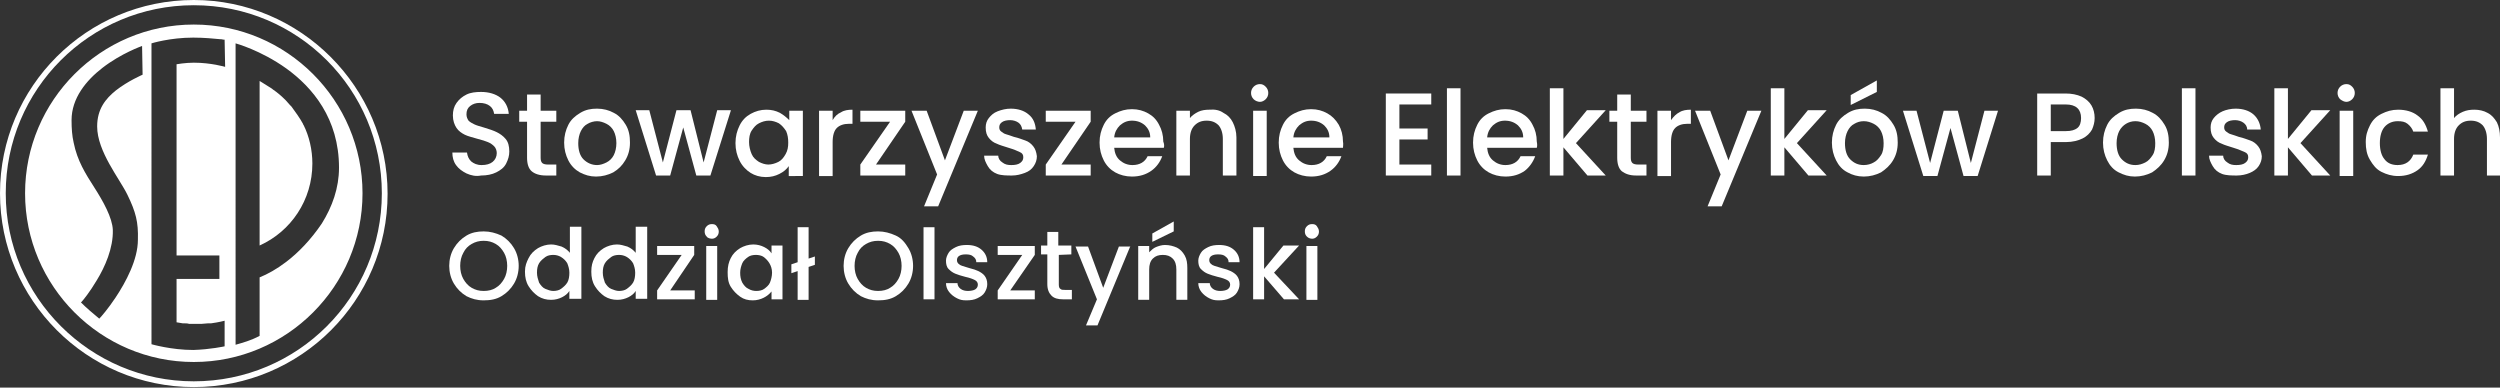<?xml version="1.0" encoding="utf-8"?>
<!-- Generator: Adobe Illustrator 27.1.0, SVG Export Plug-In . SVG Version: 6.00 Build 0)  -->
<svg version="1.1" id="Warstwa_2_00000110440422364946239500000017813980800005631622_"
	 xmlns="http://www.w3.org/2000/svg" xmlns:xlink="http://www.w3.org/1999/xlink" x="0px" y="0px" viewBox="0 0 478.6 74.2"
	 style="enable-background:new 0 0 478.6 74.2;" xml:space="preserve">
<rect x="0" y="0" width="478.6" height="74.2" fill="#333333" stroke="none"/>
<style type="text/css">
	.st0{fill:#FFFFFF;}
</style>
<g id="Warstwa_1-2">
	<g>
		<g>
			<path class="st0" d="M89.3,33.2c-0.8-0.4-1.5-0.9-2-1.6c-0.5-0.7-0.7-1.5-0.7-2.4h2.8c0.1,0.7,0.3,1.2,0.8,1.7
				c0.5,0.4,1.1,0.7,2,0.7s1.6-0.2,2.1-0.6s0.8-1,0.8-1.7c0-0.5-0.2-1-0.5-1.3s-0.7-0.6-1.2-0.8s-1.1-0.4-1.9-0.6
				c-1-0.3-1.9-0.5-2.5-0.8s-1.2-0.7-1.6-1.3s-0.7-1.4-0.7-2.4c0-0.9,0.2-1.7,0.7-2.4s1.1-1.2,1.9-1.6s1.8-0.5,2.8-0.5
				c1.5,0,2.8,0.4,3.7,1.1s1.5,1.8,1.6,3.1h-2.8c-0.1-0.6-0.3-1.1-0.8-1.5c-0.5-0.4-1.2-0.6-2-0.6c-0.7,0-1.3,0.2-1.8,0.6
				c-0.5,0.4-0.7,0.9-0.7,1.6c0,0.5,0.2,0.9,0.4,1.2c0.3,0.3,0.7,0.5,1.1,0.7c0.4,0.2,1.1,0.4,1.8,0.6c1,0.3,1.9,0.6,2.5,0.9
				s1.2,0.7,1.7,1.3c0.5,0.6,0.7,1.4,0.7,2.4c0,0.8-0.2,1.5-0.6,2.3s-1.1,1.3-1.9,1.7c-0.8,0.4-1.8,0.6-2.9,0.6
				C91.1,33.8,90.2,33.6,89.3,33.2L89.3,33.2z"/>
			<path class="st0" d="M103.5,23.3v6.9c0,0.5,0.1,0.8,0.3,1c0.2,0.2,0.6,0.3,1.1,0.3h1.6v2.1h-2c-1.2,0-2.1-0.3-2.7-0.8
				c-0.6-0.5-0.9-1.4-0.9-2.6v-6.9h-1.5v-2.1h1.5v-3.1h2.6v3.1h3v2.1L103.5,23.3L103.5,23.3z"/>
			<path class="st0" d="M111,33c-0.9-0.5-1.7-1.3-2.2-2.3c-0.5-1-0.8-2.1-0.8-3.4s0.3-2.4,0.8-3.4s1.3-1.7,2.3-2.3s2-0.8,3.2-0.8
				s2.3,0.3,3.2,0.8c1,0.5,1.7,1.3,2.3,2.3s0.8,2.1,0.8,3.4s-0.3,2.4-0.9,3.4s-1.3,1.7-2.3,2.3c-1,0.5-2.1,0.8-3.3,0.8
				S112,33.5,111,33L111,33z M116.1,31.1c0.6-0.3,1.1-0.8,1.4-1.4s0.5-1.4,0.5-2.3s-0.2-1.7-0.5-2.3s-0.8-1.1-1.4-1.4
				c-0.6-0.3-1.2-0.5-1.8-0.5s-1.3,0.2-1.8,0.5c-0.6,0.3-1,0.8-1.3,1.4c-0.3,0.6-0.5,1.4-0.5,2.3c0,1.3,0.3,2.4,1,3.1
				s1.6,1.1,2.6,1.1C114.9,31.6,115.5,31.4,116.1,31.1L116.1,31.1z"/>
			<path class="st0" d="M139.9,21.2L136,33.6h-2.7l-2.5-9.2l-2.5,9.2h-2.7l-3.9-12.5h2.6l2.6,10l2.6-10h2.7l2.5,10l2.6-10H139.9
				L139.9,21.2z"/>
			<path class="st0" d="M141.6,24c0.5-1,1.2-1.7,2.1-2.2s1.9-0.8,3-0.8c1,0,1.8,0.2,2.6,0.6c0.7,0.4,1.3,0.9,1.8,1.4v-1.8h2.6v12.5
				H151v-1.9c-0.4,0.6-1,1.1-1.8,1.5c-0.8,0.4-1.6,0.6-2.6,0.6c-1.1,0-2.1-0.3-2.9-0.8s-1.6-1.3-2.1-2.3s-0.8-2.1-0.8-3.4
				S141.1,25,141.6,24L141.6,24z M150.5,25.1c-0.4-0.6-0.8-1.1-1.4-1.5c-0.6-0.3-1.2-0.5-1.9-0.5s-1.3,0.2-1.9,0.5
				c-0.6,0.3-1,0.8-1.4,1.4s-0.5,1.4-0.5,2.2s0.2,1.6,0.5,2.3s0.8,1.1,1.4,1.5c0.6,0.3,1.2,0.5,1.8,0.5s1.3-0.2,1.9-0.5
				s1-0.8,1.4-1.5s0.5-1.4,0.5-2.2S150.8,25.8,150.5,25.1L150.5,25.1z"/>
			<path class="st0" d="M161,21.5c0.6-0.4,1.4-0.5,2.2-0.5v2.7h-0.7c-1,0-1.8,0.3-2.3,0.8c-0.5,0.5-0.8,1.4-0.8,2.7v6.5h-2.6V21.2
				h2.6V23C159.8,22.3,160.3,21.8,161,21.5L161,21.5z"/>
			<path class="st0" d="M167.7,31.5h5.6v2.1h-8.6v-2.1l5.7-8.2h-5.7v-2.1h8.6v2.1L167.7,31.5z"/>
			<path class="st0" d="M187.2,21.2l-7.6,18.3h-2.7l2.5-6.1l-4.9-12.2h2.9l3.5,9.5l3.6-9.5H187.2z"/>
			<path class="st0" d="M190.9,33.3c-0.8-0.3-1.4-0.8-1.8-1.5s-0.7-1.3-0.7-2h2.7c0,0.5,0.3,1,0.8,1.3c0.5,0.4,1,0.5,1.7,0.5
				s1.3-0.1,1.7-0.4s0.6-0.6,0.6-1.1c0-0.5-0.2-0.8-0.7-1c-0.4-0.2-1.1-0.5-2.1-0.8c-0.9-0.3-1.7-0.5-2.3-0.8
				c-0.6-0.2-1.1-0.6-1.5-1.1s-0.6-1.1-0.6-2c0-0.7,0.2-1.3,0.6-1.8s0.9-1,1.7-1.3s1.6-0.5,2.5-0.5c1.4,0,2.6,0.4,3.4,1.1
				c0.9,0.7,1.3,1.7,1.4,2.9h-2.6c-0.1-0.6-0.3-1-0.7-1.3c-0.4-0.3-1-0.5-1.6-0.5s-1.2,0.1-1.6,0.4c-0.4,0.3-0.5,0.6-0.5,1
				c0,0.3,0.1,0.6,0.4,0.8s0.5,0.4,0.9,0.5c0.4,0.1,0.9,0.3,1.5,0.5c0.9,0.2,1.6,0.5,2.2,0.7s1.1,0.6,1.5,1.1s0.6,1.1,0.7,1.9
				c0,0.7-0.2,1.3-0.6,1.9c-0.4,0.6-0.9,1-1.7,1.3s-1.6,0.5-2.5,0.5S191.7,33.6,190.9,33.3L190.9,33.3z"/>
			<path class="st0" d="M203.2,31.5h5.6v2.1h-8.6v-2.1l5.7-8.2h-5.7v-2.1h8.6v2.1L203.2,31.5z"/>
			<path class="st0" d="M222.8,28.3h-9.5c0.1,1,0.4,1.8,1.1,2.4s1.5,0.9,2.4,0.9c1.4,0,2.4-0.6,2.9-1.7h2.8
				c-0.4,1.1-1.1,2.1-2.1,2.8c-1,0.7-2.2,1.1-3.7,1.1c-1.2,0-2.3-0.3-3.2-0.8s-1.7-1.3-2.2-2.3c-0.5-1-0.8-2.1-0.8-3.4
				s0.3-2.4,0.8-3.4s1.2-1.7,2.2-2.2s2-0.8,3.2-0.8s2.2,0.3,3.1,0.8s1.6,1.2,2.1,2.2c0.5,0.9,0.8,2,0.8,3.2
				C222.9,27.6,222.9,28,222.8,28.3L222.8,28.3z M220.2,26.3c0-1-0.4-1.7-1-2.3c-0.7-0.6-1.5-0.9-2.5-0.9c-0.9,0-1.6,0.3-2.3,0.9
				c-0.6,0.6-1,1.3-1.1,2.3H220.2L220.2,26.3z"/>
			<path class="st0" d="M234.2,21.6c0.8,0.4,1.4,1,1.8,1.8s0.7,1.8,0.7,2.9v7.3h-2.6v-7c0-1.1-0.3-2-0.8-2.6
				c-0.6-0.6-1.3-0.9-2.3-0.9s-1.7,0.3-2.3,0.9s-0.9,1.5-0.9,2.6v7h-2.6V21.2h2.6v1.4c0.4-0.5,1-0.9,1.6-1.2s1.4-0.4,2.1-0.4
				C232.6,20.9,233.5,21.1,234.2,21.6L234.2,21.6z"/>
			<path class="st0" d="M240,19c-0.3-0.3-0.5-0.7-0.5-1.2s0.2-0.9,0.5-1.2s0.7-0.5,1.2-0.5s0.8,0.2,1.1,0.5s0.5,0.7,0.5,1.2
				s-0.2,0.9-0.5,1.2s-0.7,0.5-1.1,0.5S240.3,19.3,240,19z M242.5,21.2v12.5h-2.6V21.2H242.5z"/>
			<path class="st0" d="M257.1,28.3h-9.5c0.1,1,0.4,1.8,1.1,2.4s1.5,0.9,2.4,0.9c1.4,0,2.4-0.6,2.9-1.7h2.8
				c-0.4,1.1-1.1,2.1-2.1,2.8c-1,0.7-2.2,1.1-3.7,1.1c-1.2,0-2.3-0.3-3.2-0.8s-1.7-1.3-2.2-2.3c-0.5-1-0.8-2.1-0.8-3.4
				s0.3-2.4,0.8-3.4s1.2-1.7,2.2-2.2s2-0.8,3.2-0.8s2.2,0.3,3.1,0.8s1.6,1.2,2.2,2.2c0.5,0.9,0.8,2,0.8,3.2
				C257.2,27.6,257.1,28,257.1,28.3L257.1,28.3z M254.5,26.3c0-1-0.4-1.7-1-2.3c-0.7-0.6-1.5-0.9-2.5-0.9c-0.9,0-1.6,0.3-2.3,0.9
				c-0.6,0.6-1,1.3-1.1,2.3H254.5L254.5,26.3z"/>
			<path class="st0" d="M267.9,20v4.6h5.4v2.1h-5.4v4.8h6.1v2.1h-8.7V17.9h8.7V20L267.9,20L267.9,20z"/>
			<path class="st0" d="M279.6,16.9v16.7h-2.6V16.9C277.1,16.9,279.6,16.9,279.6,16.9z"/>
			<path class="st0" d="M294.2,28.3h-9.5c0.1,1,0.4,1.8,1.1,2.4s1.5,0.9,2.4,0.9c1.4,0,2.4-0.6,2.9-1.7h2.8c-0.4,1.1-1.1,2.1-2,2.8
				c-1,0.7-2.2,1.1-3.7,1.1c-1.2,0-2.3-0.3-3.2-0.8s-1.7-1.3-2.2-2.3c-0.5-1-0.8-2.1-0.8-3.4s0.3-2.4,0.8-3.4s1.2-1.7,2.2-2.2
				s2-0.8,3.2-0.8s2.2,0.3,3.1,0.8s1.6,1.2,2.1,2.2c0.5,0.9,0.8,2,0.8,3.2C294.3,27.6,294.3,28,294.2,28.3L294.2,28.3z M291.6,26.3
				c0-1-0.4-1.7-1-2.3c-0.7-0.6-1.5-0.9-2.5-0.9c-0.9,0-1.6,0.3-2.3,0.9c-0.6,0.6-1,1.3-1.1,2.3H291.6L291.6,26.3z"/>
			<path class="st0" d="M301.7,27.4l5.7,6.2h-3.5l-4.6-5.4v5.4h-2.6V16.9h2.6v9.7l4.5-5.5h3.6L301.7,27.4z"/>
			<path class="st0" d="M312.2,23.3v6.9c0,0.5,0.1,0.8,0.3,1c0.2,0.2,0.6,0.3,1.1,0.3h1.6v2.1h-2c-1.2,0-2-0.3-2.7-0.8
				c-0.6-0.5-0.9-1.4-0.9-2.6v-6.9h-1.5v-2.1h1.5v-3.1h2.6v3.1h3v2.1L312.2,23.3L312.2,23.3z"/>
			<path class="st0" d="M321.5,21.5c0.6-0.4,1.4-0.5,2.2-0.5v2.7h-0.7c-1,0-1.8,0.3-2.3,0.8c-0.5,0.5-0.8,1.4-0.8,2.7v6.5h-2.6V21.2
				h2.6V23C320.4,22.3,320.9,21.8,321.5,21.5L321.5,21.5z"/>
			<path class="st0" d="M337.2,21.2l-7.6,18.3h-2.7l2.5-6.1l-4.9-12.2h2.9l3.5,9.5l3.6-9.5H337.2z"/>
			<path class="st0" d="M344,27.4l5.7,6.2h-3.5l-4.6-5.4v5.4h-2.6V16.9h2.6v9.7l4.5-5.5h3.6L344,27.4z"/>
			<path class="st0" d="M353.7,33c-1-0.5-1.7-1.3-2.2-2.3c-0.5-1-0.8-2.1-0.8-3.4s0.3-2.4,0.8-3.4s1.3-1.7,2.3-2.3s2-0.8,3.2-0.8
				s2.3,0.3,3.2,0.8c1,0.5,1.7,1.3,2.3,2.3s0.8,2.1,0.8,3.4s-0.3,2.4-0.9,3.4c-0.6,1-1.4,1.7-2.3,2.3c-1,0.5-2.1,0.8-3.3,0.8
				S354.6,33.5,353.7,33L353.7,33z M358.7,31.1c0.6-0.3,1-0.8,1.4-1.4s0.5-1.4,0.5-2.3s-0.2-1.7-0.5-2.3s-0.8-1.1-1.4-1.4
				c-0.6-0.3-1.2-0.5-1.9-0.5s-1.3,0.2-1.8,0.5c-0.6,0.3-1,0.8-1.3,1.4c-0.3,0.6-0.5,1.4-0.5,2.3c0,1.3,0.3,2.4,1,3.1
				s1.5,1.1,2.6,1.1C357.5,31.6,358.2,31.4,358.7,31.1L358.7,31.1z M359.3,17.6l-5,2.5v-1.9l5-2.8V17.6L359.3,17.6z"/>
			<path class="st0" d="M382.5,21.2l-3.9,12.5h-2.7l-2.5-9.2l-2.5,9.2h-2.7l-3.9-12.5h2.6l2.6,10l2.6-10h2.7l2.5,10l2.6-10H382.5z"
				/>
			<path class="st0" d="M400.5,24.8c-0.4,0.7-1,1.3-1.8,1.7c-0.8,0.4-1.9,0.7-3.2,0.7h-2.9v6.4h-2.6V17.9h5.4c1.2,0,2.2,0.2,3.1,0.6
				c0.8,0.4,1.5,1,1.9,1.7c0.4,0.7,0.6,1.5,0.6,2.4C401,23.4,400.8,24.1,400.5,24.8L400.5,24.8z M397.7,24.5
				c0.5-0.4,0.7-1.1,0.7-1.9c0-1.7-1-2.6-2.9-2.6h-2.9v5.1h2.9C396.5,25.1,397.2,24.9,397.7,24.5L397.7,24.5z"/>
			<path class="st0" d="M405.6,33c-1-0.5-1.7-1.3-2.2-2.3c-0.5-1-0.8-2.1-0.8-3.4s0.3-2.4,0.8-3.4s1.3-1.7,2.3-2.3s2-0.8,3.2-0.8
				s2.3,0.3,3.2,0.8c1,0.5,1.7,1.3,2.3,2.3s0.8,2.1,0.8,3.4s-0.3,2.4-0.9,3.4c-0.6,1-1.4,1.7-2.3,2.3c-1,0.5-2.1,0.8-3.3,0.8
				S406.6,33.5,405.6,33L405.6,33z M410.7,31.1c0.6-0.3,1-0.8,1.4-1.4c0.4-0.6,0.5-1.4,0.5-2.3s-0.2-1.7-0.5-2.3s-0.8-1.1-1.4-1.4
				c-0.6-0.3-1.2-0.5-1.9-0.5s-1.3,0.2-1.8,0.5s-1,0.8-1.3,1.4s-0.5,1.4-0.5,2.3c0,1.3,0.3,2.4,1,3.1s1.5,1.1,2.6,1.1
				C409.5,31.6,410.1,31.4,410.7,31.1L410.7,31.1z"/>
			<path class="st0" d="M420.3,16.9v16.7h-2.6V16.9C417.7,16.9,420.3,16.9,420.3,16.9z"/>
			<path class="st0" d="M425.4,33.3c-0.8-0.3-1.4-0.8-1.8-1.5s-0.7-1.3-0.7-2h2.7c0,0.5,0.3,1,0.8,1.3c0.5,0.4,1,0.5,1.7,0.5
				s1.3-0.1,1.7-0.4s0.6-0.6,0.6-1.1c0-0.5-0.2-0.8-0.7-1c-0.5-0.2-1.1-0.5-2.1-0.8c-0.9-0.3-1.7-0.5-2.3-0.8
				c-0.6-0.2-1.1-0.6-1.5-1.1s-0.6-1.1-0.6-2c0-0.7,0.2-1.3,0.6-1.8s1-1,1.7-1.3c0.7-0.3,1.6-0.5,2.5-0.5c1.4,0,2.6,0.4,3.4,1.1
				s1.3,1.7,1.4,2.9h-2.6c0-0.6-0.3-1-0.7-1.3s-1-0.5-1.6-0.5s-1.2,0.1-1.6,0.4c-0.4,0.3-0.5,0.6-0.5,1c0,0.3,0.1,0.6,0.4,0.8
				s0.5,0.4,0.9,0.5s0.9,0.3,1.5,0.5c0.9,0.2,1.6,0.5,2.2,0.7c0.6,0.2,1.1,0.6,1.5,1.1s0.6,1.1,0.7,1.9c0,0.7-0.2,1.3-0.6,1.9
				c-0.4,0.6-1,1-1.7,1.3c-0.7,0.3-1.6,0.5-2.5,0.5S426.2,33.6,425.4,33.3L425.4,33.3z"/>
			<path class="st0" d="M440.4,27.4l5.7,6.2h-3.5l-4.6-5.4v5.4h-2.6V16.9h2.6v9.7l4.5-5.5h3.6L440.4,27.4z"/>
			<path class="st0" d="M448,19c-0.3-0.3-0.5-0.7-0.5-1.2s0.2-0.9,0.5-1.2s0.7-0.5,1.2-0.5s0.8,0.2,1.1,0.5s0.5,0.7,0.5,1.2
				s-0.2,0.9-0.5,1.2s-0.7,0.5-1.1,0.5S448.4,19.3,448,19z M450.5,21.2v12.5h-2.6V21.2H450.5z"/>
			<path class="st0" d="M453.7,24c0.5-1,1.2-1.7,2.2-2.2s2-0.8,3.2-0.8c1.5,0,2.8,0.4,3.7,1.1c1,0.7,1.6,1.7,2,3.1H462
				c-0.2-0.6-0.6-1.1-1.1-1.5c-0.5-0.4-1.1-0.5-1.9-0.5c-1,0-1.9,0.4-2.5,1.1s-0.9,1.8-0.9,3.1s0.3,2.4,0.9,3.1
				c0.6,0.8,1.5,1.1,2.5,1.1c1.5,0,2.5-0.7,3-2h2.8c-0.4,1.3-1,2.3-2,3s-2.2,1.1-3.7,1.1c-1.2,0-2.2-0.3-3.2-0.8s-1.6-1.3-2.2-2.3
				s-0.8-2.1-0.8-3.4S453.2,25,453.7,24L453.7,24z"/>
			<path class="st0" d="M476.2,21.6c0.8,0.4,1.3,1,1.8,1.8c0.4,0.8,0.6,1.8,0.6,2.9v7.3h-2.5v-7c0-1.1-0.3-2-0.8-2.6
				c-0.6-0.6-1.3-0.9-2.3-0.9s-1.7,0.3-2.3,0.9c-0.6,0.6-0.9,1.5-0.9,2.6v7h-2.6V16.9h2.6v5.7c0.4-0.5,1-0.9,1.7-1.2
				c0.7-0.3,1.4-0.4,2.2-0.4C474.6,21,475.5,21.2,476.2,21.6L476.2,21.6z"/>
		</g>
		<g>
			<path class="st0" d="M89.3,56.7c-1-0.6-1.8-1.4-2.4-2.4c-0.6-1-0.9-2.2-0.9-3.4s0.3-2.4,0.9-3.4s1.4-1.8,2.4-2.4
				c1-0.6,2.1-0.8,3.3-0.8s2.3,0.3,3.4,0.8c1,0.6,1.8,1.4,2.4,2.4c0.6,1,0.9,2.2,0.9,3.4s-0.3,2.4-0.9,3.4c-0.6,1-1.4,1.8-2.4,2.4
				s-2.1,0.8-3.4,0.8S90.3,57.2,89.3,56.7z M94.9,55.1c0.7-0.4,1.2-1,1.6-1.7c0.4-0.7,0.6-1.6,0.6-2.5s-0.2-1.8-0.6-2.5
				c-0.4-0.7-0.9-1.3-1.6-1.7s-1.4-0.6-2.3-0.6s-1.6,0.2-2.3,0.6c-0.7,0.4-1.2,0.9-1.6,1.7c-0.4,0.7-0.6,1.6-0.6,2.5
				s0.2,1.8,0.6,2.5s0.9,1.3,1.6,1.7s1.4,0.6,2.3,0.6S94.3,55.5,94.9,55.1z"/>
			<path class="st0" d="M101.2,49.4c0.4-0.8,1-1.4,1.8-1.9c0.7-0.4,1.6-0.7,2.5-0.7c0.7,0,1.3,0.2,2,0.4c0.7,0.3,1.2,0.7,1.6,1.2v-5
				h2.2v13.8H109v-1.5c-0.3,0.5-0.8,0.9-1.4,1.2s-1.3,0.5-2.1,0.5c-0.9,0-1.7-0.2-2.5-0.7c-0.7-0.5-1.3-1.1-1.8-1.9
				s-0.7-1.7-0.7-2.8S100.8,50.2,101.2,49.4z M108.6,50.4c-0.3-0.5-0.7-0.9-1.2-1.2s-1-0.4-1.5-0.4s-1.1,0.1-1.5,0.4
				s-0.9,0.7-1.2,1.2s-0.4,1.1-0.4,1.8s0.2,1.3,0.4,1.9c0.3,0.5,0.7,1,1.2,1.2s1,0.4,1.5,0.4s1.1-0.1,1.5-0.4s0.9-0.7,1.2-1.2
				s0.4-1.2,0.4-1.9S108.8,50.9,108.6,50.4z"/>
			<path class="st0" d="M113.8,49.4c0.4-0.8,1-1.4,1.8-1.9c0.7-0.4,1.6-0.7,2.5-0.7c0.7,0,1.3,0.2,2,0.4c0.7,0.3,1.2,0.7,1.6,1.2v-5
				h2.2v13.8h-2.2v-1.5c-0.3,0.5-0.8,0.9-1.4,1.2s-1.3,0.5-2.1,0.5c-0.9,0-1.7-0.2-2.5-0.7c-0.7-0.5-1.3-1.1-1.8-1.9
				s-0.7-1.7-0.7-2.8S113.4,50.2,113.8,49.4z M121.2,50.4c-0.3-0.5-0.7-0.9-1.2-1.2c-0.5-0.3-1-0.4-1.5-0.4s-1.1,0.1-1.5,0.4
				s-0.9,0.7-1.2,1.2s-0.4,1.1-0.4,1.8s0.2,1.3,0.4,1.9c0.3,0.5,0.7,1,1.2,1.2s1,0.4,1.5,0.4s1.1-0.1,1.5-0.4s0.9-0.7,1.2-1.2
				s0.4-1.2,0.4-1.9S121.4,50.9,121.2,50.4z"/>
			<path class="st0" d="M128.3,55.6h4.7v1.7h-7.2v-1.7l4.7-6.8h-4.7v-1.7h7.1v1.7L128.3,55.6L128.3,55.6z"/>
			<path class="st0" d="M135.3,45.3c-0.3-0.3-0.4-0.6-0.4-1s0.1-0.7,0.4-1s0.6-0.4,1-0.4s0.7,0.1,0.9,0.4s0.4,0.6,0.4,1
				s-0.1,0.7-0.4,1s-0.6,0.4-0.9,0.4S135.5,45.6,135.3,45.3z M137.3,47.1v10.3h-2.1V47.1H137.3z"/>
			<path class="st0" d="M139.9,49.4c0.4-0.8,1-1.4,1.8-1.9c0.7-0.4,1.6-0.7,2.5-0.7c0.8,0,1.5,0.2,2.1,0.5c0.6,0.3,1.1,0.7,1.4,1.2
				v-1.5h2.1v10.3h-2.1v-1.5c-0.4,0.5-0.9,0.9-1.5,1.2s-1.3,0.5-2.1,0.5c-0.9,0-1.7-0.2-2.4-0.7c-0.7-0.5-1.3-1.1-1.8-1.9
				s-0.6-1.7-0.6-2.8S139.5,50.2,139.9,49.4L139.9,49.4z M147.3,50.4c-0.3-0.5-0.7-0.9-1.1-1.2s-1-0.4-1.5-0.4s-1.1,0.1-1.5,0.4
				s-0.9,0.7-1.1,1.2s-0.4,1.1-0.4,1.8s0.1,1.3,0.4,1.9c0.3,0.5,0.7,1,1.2,1.2c0.5,0.3,1,0.4,1.5,0.4s1.1-0.1,1.5-0.4
				s0.9-0.7,1.1-1.2s0.4-1.2,0.4-1.9S147.6,50.9,147.3,50.4L147.3,50.4z"/>
			<path class="st0" d="M156,50.7l-1.2,0.4v6.3h-2.1v-5.5l-1.2,0.4v-1.7l1.2-0.4v-6.7h2.1v6l1.2-0.4V50.7z"/>
			<path class="st0" d="M164.8,56.7c-1-0.6-1.8-1.4-2.4-2.4s-0.9-2.2-0.9-3.4s0.3-2.4,0.9-3.4s1.4-1.8,2.4-2.4
				c1-0.6,2.1-0.8,3.3-0.8s2.3,0.3,3.4,0.8s1.8,1.4,2.4,2.4c0.6,1,0.9,2.2,0.9,3.4s-0.3,2.4-0.9,3.4s-1.4,1.8-2.4,2.4
				c-1,0.6-2.1,0.8-3.4,0.8S165.8,57.2,164.8,56.7z M170.4,55.1c0.7-0.4,1.2-1,1.6-1.7s0.6-1.6,0.6-2.5s-0.2-1.8-0.6-2.5
				c-0.4-0.7-0.9-1.3-1.6-1.7s-1.4-0.6-2.3-0.6s-1.6,0.2-2.3,0.6c-0.7,0.4-1.2,0.9-1.6,1.7c-0.4,0.7-0.6,1.6-0.6,2.5
				s0.2,1.8,0.6,2.5s0.9,1.3,1.6,1.7s1.4,0.6,2.3,0.6S169.8,55.5,170.4,55.1z"/>
			<path class="st0" d="M178.9,43.5v13.8h-2.1V43.5H178.9z"/>
			<path class="st0" d="M183.2,57.1c-0.6-0.3-1.1-0.7-1.5-1.2c-0.4-0.5-0.6-1.1-0.6-1.7h2.2c0,0.4,0.2,0.8,0.6,1.1s0.9,0.4,1.4,0.4
				s1.1-0.1,1.4-0.3s0.5-0.5,0.5-0.9c0-0.4-0.2-0.7-0.6-0.9c-0.4-0.2-0.9-0.4-1.8-0.6c-0.8-0.2-1.4-0.4-1.9-0.6s-0.9-0.5-1.3-0.9
				c-0.4-0.4-0.5-1-0.5-1.6c0-0.5,0.2-1,0.5-1.5s0.8-0.8,1.4-1.1c0.6-0.3,1.3-0.4,2.1-0.4c1.2,0,2.1,0.3,2.8,0.9
				c0.7,0.6,1.1,1.4,1.1,2.4h-2.1c0-0.5-0.2-0.8-0.6-1.1c-0.3-0.3-0.8-0.4-1.4-0.4s-1,0.1-1.3,0.3c-0.3,0.2-0.4,0.5-0.4,0.8
				c0,0.3,0.1,0.5,0.3,0.7s0.4,0.3,0.7,0.4c0.3,0.1,0.7,0.2,1.3,0.4c0.8,0.2,1.4,0.4,1.8,0.6s0.9,0.5,1.2,0.9s0.5,0.9,0.5,1.6
				c0,0.6-0.2,1.1-0.5,1.6c-0.3,0.5-0.8,0.8-1.4,1.1s-1.3,0.4-2.1,0.4S183.8,57.4,183.2,57.1L183.2,57.1z"/>
			<path class="st0" d="M193.4,55.6h4.7v1.7h-7.1v-1.7l4.7-6.8h-4.7v-1.7h7.1v1.7L193.4,55.6z"/>
			<path class="st0" d="M202.7,48.8v5.7c0,0.4,0.1,0.7,0.3,0.8c0.2,0.2,0.5,0.2,0.9,0.2h1.3v1.8h-1.7c-1,0-1.7-0.2-2.2-0.7
				c-0.5-0.5-0.8-1.2-0.8-2.2v-5.7h-1.2v-1.7h1.2v-2.6h2.1v2.6h2.5v1.7L202.7,48.8L202.7,48.8z"/>
			<path class="st0" d="M216.4,47.1l-6.3,15.2h-2.2l2.1-5l-4.1-10.1h2.4l2.9,7.9l3-7.9H216.4L216.4,47.1z"/>
			<path class="st0" d="M225.3,47.4c0.6,0.3,1.1,0.8,1.5,1.5s0.5,1.5,0.5,2.4v6.1h-2.1v-5.8c0-0.9-0.2-1.6-0.7-2.1
				c-0.5-0.5-1.1-0.7-1.9-0.7s-1.4,0.2-1.9,0.7s-0.7,1.2-0.7,2.1v5.8h-2.1V47.1h2.1v1.2c0.4-0.4,0.8-0.8,1.3-1
				c0.5-0.2,1.1-0.4,1.7-0.4C223.9,46.9,224.6,47.1,225.3,47.4L225.3,47.4z M224.7,44.3l-4.1,2v-1.6l4.1-2.3
				C224.7,42.5,224.7,44.3,224.7,44.3z"/>
			<path class="st0" d="M231.5,57.1c-0.6-0.3-1.1-0.7-1.5-1.2c-0.4-0.5-0.6-1.1-0.6-1.7h2.2c0,0.4,0.2,0.8,0.6,1.1s0.9,0.4,1.4,0.4
				s1.1-0.1,1.4-0.3s0.5-0.5,0.5-0.9c0-0.4-0.2-0.7-0.6-0.9c-0.4-0.2-0.9-0.4-1.8-0.6c-0.8-0.2-1.4-0.4-1.9-0.6s-0.9-0.5-1.3-0.9
				c-0.4-0.4-0.5-1-0.5-1.6c0-0.5,0.2-1,0.5-1.5c0.3-0.5,0.8-0.8,1.4-1.1c0.6-0.3,1.3-0.4,2.1-0.4c1.2,0,2.1,0.3,2.8,0.9
				c0.7,0.6,1.1,1.4,1.1,2.4h-2.1c0-0.5-0.2-0.8-0.6-1.1c-0.3-0.3-0.8-0.4-1.4-0.4s-1,0.1-1.3,0.3c-0.3,0.2-0.4,0.5-0.4,0.8
				c0,0.3,0.1,0.5,0.3,0.7s0.4,0.3,0.7,0.4c0.3,0.1,0.7,0.2,1.3,0.4c0.8,0.2,1.4,0.4,1.8,0.6s0.9,0.5,1.2,0.9s0.5,0.9,0.5,1.6
				c0,0.6-0.2,1.1-0.5,1.6s-0.8,0.8-1.4,1.1c-0.6,0.3-1.3,0.4-2.1,0.4S232.1,57.4,231.5,57.1L231.5,57.1z"/>
			<path class="st0" d="M243.9,52.2l4.8,5.1h-2.9l-3.8-4.4v4.4h-2.1V43.5h2.1v8l3.7-4.5h3L243.9,52.2L243.9,52.2z"/>
			<path class="st0" d="M250.2,45.3c-0.3-0.3-0.4-0.6-0.4-1s0.1-0.7,0.4-1s0.6-0.4,1-0.4s0.7,0.1,0.9,0.4s0.4,0.6,0.4,1
				s-0.1,0.7-0.4,1s-0.6,0.4-0.9,0.4S250.5,45.6,250.2,45.3z M252.2,47.1v10.3h-2.1V47.1H252.2z"/>
		</g>
		<g>
			<path class="st0" d="M37.1,0C16.6,0,0,16.6,0,37s16.6,37.1,37.1,37.1s37.1-16.6,37.1-37S57.5,0,37.1,0z M37.1,73
				c-19.8,0-36-16.1-36-36s16.1-36,36-36s36,16.1,36,36S57,73,37.1,73z"/>
			<path class="st0" d="M37.1,4.7C19.3,4.7,4.8,19.2,4.8,37s14.5,32.3,32.3,32.3S69.4,54.8,69.4,37S54.9,4.7,37.1,4.7z M27.3,14.3
				c0,0-2.8,1.2-5.1,3c-2,1.6-3.6,3.6-3.6,6.9c0,4.8,4.3,10,5.8,13.1c1.6,3.3,2.1,5.2,2,8.6c0,3.8-2.3,8.1-4.3,11.1
				c-1.4,2.1-2.7,3.6-3,3.9l-0.1,0.1c-1.2-1-2.4-2-3.5-3.1c0,0,0,0,0.1-0.1c0.3-0.3,1.6-1.9,2.9-4.1c1.6-2.6,3.2-6.2,3.1-9.7
				c-0.1-2.3-1.8-5.4-3.6-8.2c-1.6-2.5-3.2-5-3.9-8.5c-0.3-1.3-0.4-2.7-0.4-4.3c0-4.2,2.8-7.6,5.9-10c3.6-2.8,7.6-4.2,7.6-4.2
				S27.3,14.3,27.3,14.3z M43.1,12.8c0,0-2.7-0.8-6-0.8c-1.6,0-3.3,0.3-3.3,0.3v36.6h8.2v4.5h-8.2v8.3c0,0,0.5,0.1,1.2,0.2
				c0.1,0,0.2,0,0.3,0c0.3,0,0.6,0,0.9,0.1c0.3,0,0.5,0,0.8,0c0.4,0,0.7,0,1.1,0c0.2,0,0.3,0,0.5,0c0.4,0,0.8-0.1,1.2-0.1
				c0.1,0,0.2,0,0.3,0c0.1,0,0.2,0,0.3,0c1.5-0.2,2.6-0.5,2.6-0.5v4.9c0,0-2.7,0.6-6,0.7c-4.2,0-8-1.1-8-1.1V8.3c0,0,3.5-1.1,8-1.1
				c2.1,0,4,0.2,5.1,0.3c0.1,0,0.1,0,0.2,0c0.4,0.1,0.7,0.1,0.7,0.1S43.1,12.8,43.1,12.8z M54.7,50.2c-1.7,1.3-3.5,2.3-5,2.9v11.2
				c-1.7,0.9-3.2,1.3-4.6,1.7V8.3c0,0,4.8,1.3,9.7,4.8c5,3.6,10.1,9.6,10.1,19c0,3.9-1.3,7.5-3.3,10.7
				C59.5,45.9,57.1,48.4,54.7,50.2z"/>
			<path class="st0" d="M58,23.7c-0.6-1.1-1.4-2.2-2.2-3.3c-0.1-0.1-0.2-0.2-0.3-0.3c-0.3-0.3-0.5-0.6-0.8-0.9
				c-0.8-0.8-1.6-1.5-2.5-2.1c0,0-0.1-0.1-0.1-0.1c-0.8-0.5-1.6-1-2.4-1.5V47c6-2.7,10.1-8.7,10.1-15.7c0-2.6-0.6-5.2-1.7-7.4
				C58,23.8,58,23.8,58,23.7z"/>
		</g>
	</g>
</g>
</svg>
